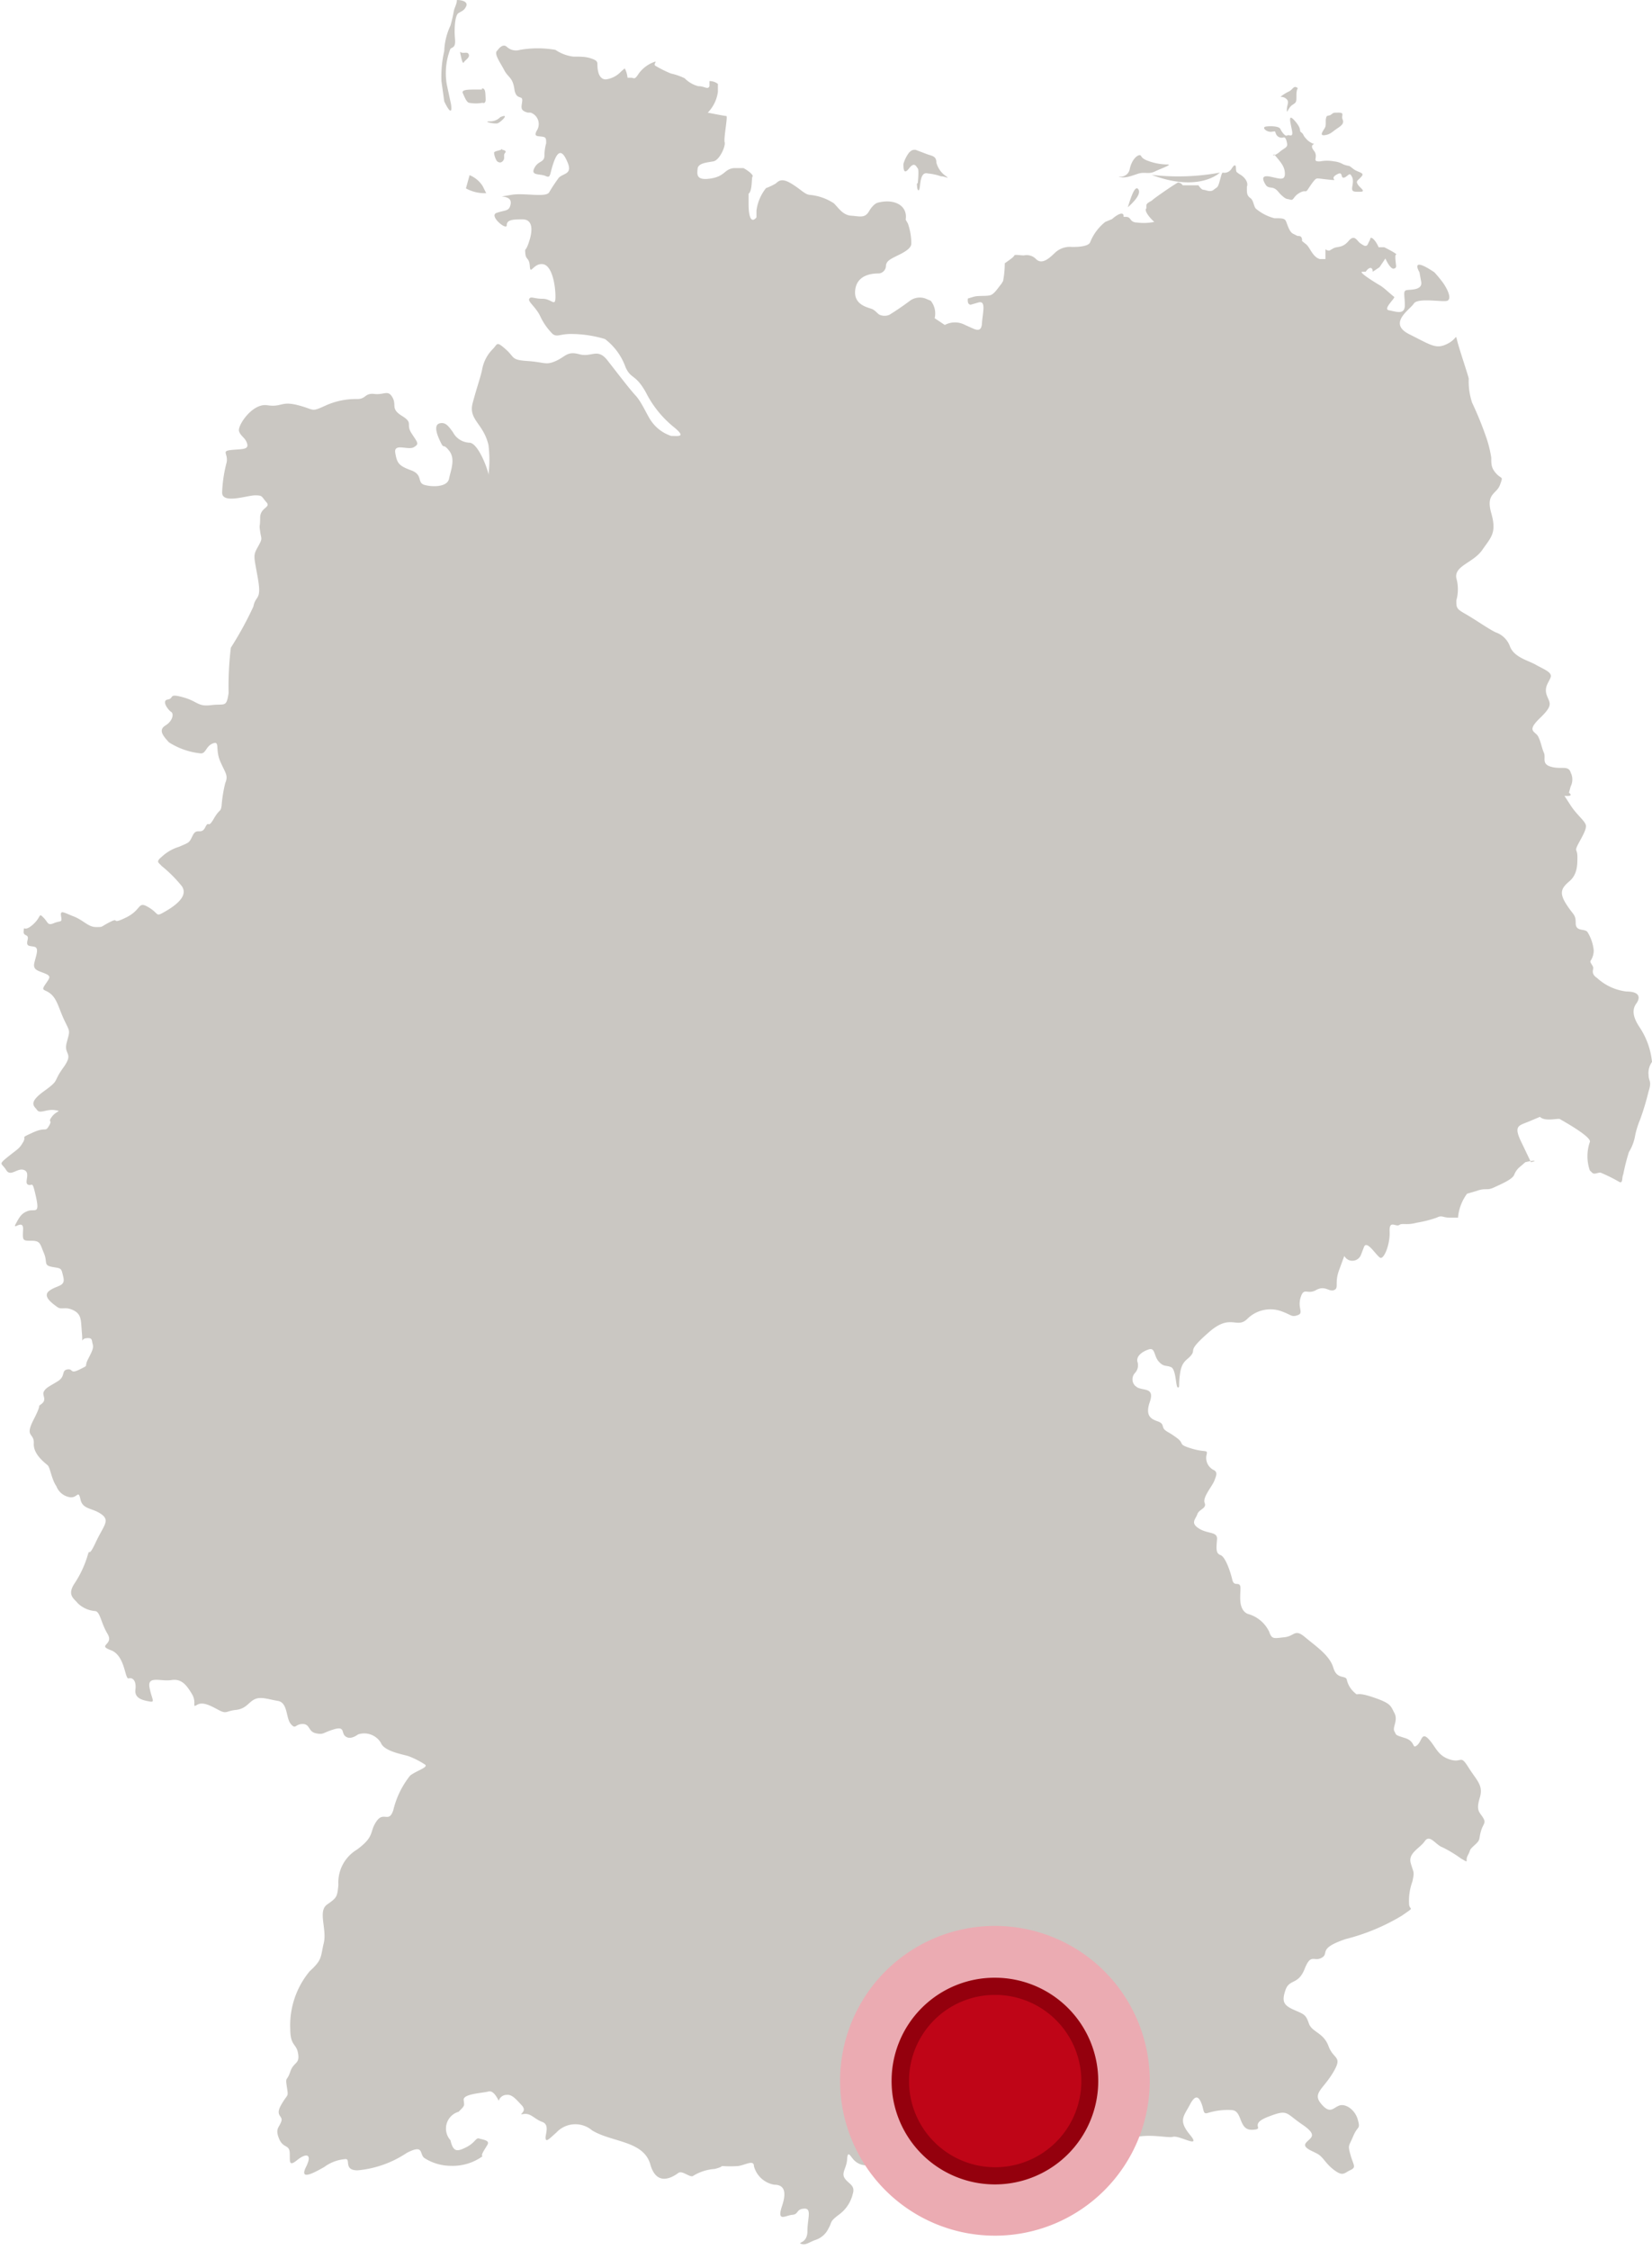 <svg id="Ebene_1" data-name="Ebene 1" xmlns="http://www.w3.org/2000/svg" viewBox="0 0 58.68 79.89"><defs><style>.cls-1{fill:#cac7c2;}.cls-2{fill:#ebabb2;}.cls-3{fill:#94000d;}.cls-4{fill:#bf0517;}</style></defs><path class="cls-1" d="M17.67,1.79s.18-.28.34-.12a.48.48,0,0,0,.46.1,3.69,3.69,0,0,1,1.26,0,1.43,1.43,0,0,0,.63.24c.24,0,.44,0,.62.06s.24.1.24.2,0,.55.3.55a.9.9,0,0,0,.55-.29l.12-.1s.08.12.1.33l.12,0c.12,0,.12.1.28-.15a1.17,1.17,0,0,1,.58-.42c.06,0-.06.08,0,.14a4.18,4.18,0,0,0,.56.28,2.19,2.19,0,0,1,.49.17,1.05,1.05,0,0,0,.48.28c.24,0,.34.14.4,0l0-.18a.47.47,0,0,1,.3.1l0,.28a1.3,1.3,0,0,1-.36.74s.6.12.66.12-.1.79-.06.93-.18.64-.4.68-.54.06-.56.26-.06.43.46.35.48-.33.82-.37l.35,0c.22.12.36.26.32.3s0,.51-.14.61l0,.18,0,.18c0,.48.1.7.28.48V7.48a1.6,1.6,0,0,1,.34-.8,2.11,2.11,0,0,0,.34-.16c.1-.08.2-.22.56,0s.47.38.65.4a1.86,1.86,0,0,1,.86.3c.18.18.32.42.62.44s.48.1.63-.16.3-.3.3-.3c.6-.16,1.08.1,1,.6l.08.14a2.16,2.16,0,0,1,.12.71c0,.1-.08.22-.4.38s-.48.22-.5.4a.28.28,0,0,1-.24.28c-.16,0-.77,0-.85.57s.49.64.61.7.2.18.26.2a.44.44,0,0,0,.34,0c.26-.16.52-.34.76-.52a.6.6,0,0,1,.52-.06l.19.08a.72.72,0,0,1,.14.62l.18.12.18.12a.76.76,0,0,1,.72,0l.18.08c.18.08.4.21.42-.14s.16-.82-.12-.74l-.28.08c-.08,0-.12-.08-.1-.22l.2-.06c.2-.06.52,0,.65-.08s.23-.25.34-.38l.06-.1a3.36,3.36,0,0,0,.06-.63l.14-.1c.14-.1.18-.14.2-.18s.22,0,.34,0a.46.46,0,0,1,.44.14c.22.2.48-.06.67-.24a.77.77,0,0,1,.6-.2c.14,0,.56,0,.64-.16a1.75,1.75,0,0,1,.54-.73l.24-.1c.25-.22.43-.26.41-.08l.06,0c.06,0,.12,0,.18.08a.25.25,0,0,0,.22.12A1.85,1.85,0,0,0,41,7.88h0c-.22-.2-.36-.42-.28-.48l0-.1c0-.1.16-.14.22-.2s.58-.42.74-.52l.16-.1s.11,0,.17.1l.22,0h.34s.1.16.18.16.24.1.36,0,.14-.06.2-.26.08-.33.12-.35A.3.3,0,0,0,43.74,6c.08-.12.1-.14.14-.12s0,.2.06.24l.08.06c.21.11.33.31.27.45l0,.1c0,.1,0,.22.12.3s.12.3.2.38a1.66,1.66,0,0,0,.66.34c.22,0,.32,0,.38.06s.12.41.28.49l.16.08c.08,0,.14,0,.16.12v.06l.15.12c.14.12.22.44.48.52l.2,0c0-.1,0-.2,0-.3s0,0,.14,0l.14-.08c.14-.08.32,0,.54-.26s.3,0,.42.08.22.16.28,0l.07-.14c0-.14.18,0,.3.28l.1,0,.1,0c.28.14.48.26.42.26s0,.36,0,.4,0,.08-.08.1-.2-.14-.3-.36L49,9.49l-.24.16c0-.18-.13-.18-.25,0l-.06,0-.06,0c-.12,0,.18.22.67.51l.08.06c.08.06.32.28.38.32s-.42.44-.18.48.56.18.56-.18-.08-.52.08-.54.56,0,.5-.3l-.06-.33c-.2-.36,0-.36.53,0a4.16,4.16,0,0,1,.32.39c.2.3.28.56.14.62s-1.05-.12-1.19.1-.94.7-.16,1.09.95.54,1.35.34.26-.42.38,0,.38,1.18.38,1.24a2.43,2.43,0,0,0,.12.85,12,12,0,0,1,.48,1.17,4.06,4.06,0,0,1,.2.78c0,.24,0,.38.19.58s.24.06.12.39-.51.3-.31,1,0,.85-.32,1.31-1,.56-.92,1a1.46,1.46,0,0,1,0,.79c0,.26,0,.3.32.48s.86.56,1.09.66a.82.82,0,0,1,.5.51c.16.38.64.48.92.64s.58.26.52.44-.24.34-.14.63.26.34-.24.82-.16.46-.06.66.12.39.2.57-.1.4.26.5.61-.06.69.2a.55.55,0,0,1,0,.5l-.06.22c.12.09.06.13-.16.11l.22.34c.22.34.5.54.54.7s-.2.52-.3.73,0,.12,0,.4,0,.62-.28.86-.38.4-.12.81.34.36.34.68.32.18.42.32a1.52,1.52,0,0,1,.22.65.66.66,0,0,1-.12.38c0,.08.08.14.1.22s-.1.22.14.38a1.87,1.87,0,0,0,1.05.48c.42,0,.52.18.34.43s-.08.54.12.84a2.7,2.7,0,0,1,.44,1.23.68.68,0,0,0-.12.48c0,.2.12.2,0,.56a9.32,9.32,0,0,1-.3,1,3,3,0,0,0-.18.58,1.63,1.63,0,0,1-.22.58,7,7,0,0,0-.2.79c-.06.12,0,.36-.16.26a5.59,5.59,0,0,0-.65-.32c-.12,0-.22.08-.3,0l-.08-.08a1.55,1.55,0,0,1,0-1c.1-.18-1-.78-1.06-.82s-.53.1-.71-.08l-.38.16c-.38.16-.58.14-.26.78l.32.67c.24-.06.14-.08-.2,0l-.16.14a.7.7,0,0,0-.24.32c-.08.16-.46.32-.72.44s-.27,0-.61.12l-.34.1a1.66,1.66,0,0,0-.32.85l-.28,0c-.28,0-.28-.1-.48,0a4.17,4.17,0,0,1-.71.18c-.38.1-.5,0-.62.08s-.36-.2-.34.24-.2,1-.34.92-.47-.64-.57-.38l-.1.26a.33.33,0,0,1-.43.21.35.35,0,0,1-.17-.15l-.18.49c-.18.48,0,.64-.18.72s-.32-.18-.64,0-.43-.12-.55.26.12.55-.1.63-.22,0-.54-.12a1.16,1.16,0,0,0-1.24.24c-.39.4-.59-.2-1.37.48s-.48.6-.62.8-.34.2-.41.65,0,.52-.08.52-.06-.64-.24-.72-.26,0-.44-.2-.12-.51-.36-.43-.44.24-.4.43a.4.4,0,0,1-.08.4.33.33,0,0,0,0,.46l.08.06c.24.12.62,0,.44.52s.08.61.3.69.12.2.24.3.12.06.42.28,0,.22.53.38.58,0,.52.26a.48.48,0,0,0,.28.51c.12.08.08.18,0,.38s-.42.58-.34.78-.2.22-.26.4-.26.31.06.51.66.1.64.38-.06.5.12.56.36.61.42.87.22.08.28.22-.14.82.27,1a1.18,1.18,0,0,1,.76.63c.1.28.16.24.54.2s.36-.32.74,0,.87.64,1,1.08.44.25.48.43a.85.85,0,0,0,.28.46c.14.14,0-.06.65.16s.62.3.76.56-.08.51,0,.65,0,.12.38.24.24.4.42.26.16-.5.42-.22.31.58.75.72.36-.2.66.28.54.63.4,1.09,0,.5.12.7,0,.2-.08.49,0,.28-.22.48-.12.14-.24.36.08.3-.24.12a4.45,4.45,0,0,0-.66-.4c-.24-.08-.45-.48-.63-.22s-.6.42-.5.78.14.28.06.65a2,2,0,0,0-.12.78c0,.28.26.08-.26.44a7.38,7.38,0,0,1-2,.83c-1,.34-.56.5-.84.66s-.38-.18-.61.4-.54.34-.68.75-.06.54.3.7.42.16.53.48.52.32.7.81.52.34.16.94-.74.73-.42,1.11.42.14.64.06.56.14.66.5,0,.2-.16.58-.2.31-.1.67.22.44,0,.54-.26.24-.58,0-.38-.46-.6-.58-.55-.22-.39-.4.43-.25-.16-.65-.48-.54-1.2-.26-.06.44-.56.46-.33-.68-.73-.7a2.39,2.39,0,0,0-.84.1c-.18.06-.14-.08-.22-.3s-.2-.42-.42,0-.43.56,0,1.08-.39,0-.61.07-1.36-.27-1.87.32-1.28-.57-1.88.52c0,0,.2.34-.35.4s-.72,0-.82.46-.08.19-.44.21a5.23,5.23,0,0,0-1.11.24c-.32.1-.76.42-1,.2s-.1-.5-.44-.65-.5.11-.46-.2a.37.37,0,0,0-.27-.42.42.42,0,0,0-.22,0c-.34.08-.26.16-.6-.06s-.52-.4-.8-.32-.16.16-.42.28a.62.62,0,0,1-.67-.18c-.12-.14-.2-.32-.22,0s-.22.48-.08.68.38.24.28.55a1.27,1.27,0,0,1-.5.74c-.34.26-.22.24-.36.48a.78.78,0,0,1-.46.41c-.23.08-.35.2-.51.14s.22,0,.22-.45.17-.82-.12-.8-.18.2-.42.22-.56.28-.36-.32,0-.75-.28-.75a.9.9,0,0,1-.72-.66c0-.26-.37,0-.61,0a3.54,3.54,0,0,1-.46,0c-.18,0,.06,0-.32.1a1.7,1.7,0,0,0-.76.24c-.1.1-.39-.2-.53-.1s-.76.55-1-.3-1.37-.78-2.07-1.21a.92.92,0,0,0-1.27.08c-.24.21-.36.35-.38.21s.16-.49-.12-.59-.4-.32-.66-.28.16-.06-.06-.3-.36-.4-.54-.38a.29.29,0,0,0-.28.2c0,.06-.15-.38-.37-.32s-.9.08-.88.3.06.18-.18.42A.62.62,0,0,0,16,76c.1.43.24.41.56.25s.34-.35.46-.31.38.06.3.21-.26.38-.18.42a1.81,1.81,0,0,1-1.12.34,1.76,1.76,0,0,1-.95-.28c-.18-.14,0-.5-.62-.18a3.75,3.75,0,0,1-1.75.62c-.5,0-.24-.4-.42-.4a1.44,1.44,0,0,0-.76.28c-.42.24-.89.48-.65,0s0-.5-.32-.24-.24,0-.26-.28-.24-.14-.38-.49,0-.38.08-.6-.24-.18,0-.6.26-.24.2-.63,0-.18.12-.54.34-.26.28-.64-.28-.26-.28-.89A3,3,0,0,1,11,70c.46-.42.38-.5.5-1s-.22-1.13.12-1.37.36-.26.4-.7a1.36,1.36,0,0,1,.66-1.25c.65-.48.43-.62.69-1s.44.08.6-.4a3.13,3.13,0,0,1,.6-1.23c.24-.18.62-.28.54-.38a2.89,2.89,0,0,0-.58-.3c-.14-.06-.88-.16-1-.48a.69.69,0,0,0-.81-.3c-.14.1-.32.18-.46.06s0-.36-.4-.24-.36.2-.64.14-.2-.33-.47-.33-.24.21-.42,0-.1-.76-.46-.82-.6-.16-.82-.06-.3.34-.67.38-.32.16-.62,0-.56-.3-.76-.18,0-.08-.18-.38-.36-.56-.73-.5-.86-.17-.78.26.22.54,0,.5-.54-.1-.5-.42-.1-.44-.24-.4-.12-.81-.63-1,.12-.18-.12-.58-.26-.79-.44-.81a1,1,0,0,1-.62-.28c-.12-.16-.4-.28-.1-.72a3.7,3.7,0,0,0,.46-1c.08-.26,0,.16.28-.44s.52-.77.2-1-.66-.16-.74-.52-.1-.06-.36-.08A.62.62,0,0,1,2,52.77c-.16-.22-.22-.65-.3-.73s-.52-.38-.5-.78-.34-.2,0-.86.08-.39.28-.55,0-.3.08-.44.2-.18.49-.36.12-.38.34-.42.08.18.44,0,.14-.06.3-.37.2-.4.16-.54,0-.22-.22-.2-.12.26-.16-.18,0-.66-.3-.81-.42,0-.58-.12-.55-.38-.27-.58.57-.14.49-.48-.06-.3-.39-.36-.16-.16-.3-.49-.12-.44-.44-.44-.32,0-.3-.4-.4.06-.26-.2S.77,43.08,1,43s.42.14.28-.49-.12-.38-.28-.44.1-.42-.14-.52-.48.26-.64,0-.3-.18.06-.47.4-.28.54-.52-.14-.12.34-.34.44,0,.58-.24-.06-.1.1-.32.39-.2.1-.24-.52.14-.62,0-.34-.25.24-.67.3-.3.69-.84,0-.44.12-.89.12-.36-.08-.78-.25-.73-.47-.93-.38-.1-.22-.34.24-.3,0-.4-.44-.12-.38-.38.18-.53,0-.57-.3,0-.24-.24-.16-.1-.14-.32,0,.06.32-.22.2-.44.38-.26.14.3.38.2.29,0,.25-.24.08-.14.44,0,.52.38.8.38.14,0,.5-.18,0,.12.57-.16.4-.6.8-.36.22.36.6.14.81-.55.58-.89a4.75,4.75,0,0,0-.72-.72c-.1-.12-.22-.14,0-.32a1.56,1.56,0,0,1,.62-.36c.39-.17.35-.13.49-.41s.3,0,.44-.28.08.08.3-.3.24-.22.28-.46A5,5,0,0,1,8,27.81c.12-.28,0-.36-.18-.78s0-.73-.26-.63-.24.39-.46.35A2.58,2.58,0,0,1,6,26.36c-.22-.24-.38-.44-.12-.6s.3-.42.2-.48-.36-.4-.12-.44,0-.23.54-.08.51.34,1,.28.54.1.62-.43A11.3,11.3,0,0,1,8.2,23,12.42,12.42,0,0,0,9,21.54c.08-.42.3-.2.16-1s-.18-.8,0-1.12.12-.26.08-.55,0-.1,0-.48.4-.36.22-.56-.12-.24-.4-.24-1.17.32-1.17-.1a4.86,4.86,0,0,1,.16-1.07c.06-.32-.2-.4.16-.44s.63,0,.57-.22-.23-.26-.29-.45.47-1,1-.92.48-.16,1.1,0,.43.26,1,0a2.61,2.61,0,0,1,1.1-.22c.32,0,.26-.22.61-.18s.48-.16.64.12-.08.4.34.66.12.28.34.62.28.37.08.49-.72-.16-.66.2.12.46.56.62.2.44.48.52.81.08.87-.22.24-.7,0-1-.16,0-.32-.34-.2-.59,0-.63.3.1.46.32a.69.69,0,0,0,.58.37c.32,0,.68,1,.68,1.14a4.19,4.19,0,0,0,0-1.06c-.18-.77-.72-.89-.56-1.49s.28-.91.34-1.21a1.36,1.36,0,0,1,.37-.7c.18-.18.12-.3.46,0s.18.38.78.42.64.16,1,0,.4-.36.84-.24.64-.24,1,.22.77,1,1,1.25.42.74.58.94a1.39,1.39,0,0,0,.68.49c.25,0,.55.06.1-.31a3.75,3.75,0,0,1-1-1.24c-.38-.67-.52-.45-.72-.89a2.17,2.17,0,0,0-.73-1,4.19,4.19,0,0,0-1.22-.18c-.38,0-.48.12-.64,0a2.23,2.23,0,0,1-.45-.65c-.16-.32-.44-.5-.38-.6s.16,0,.48,0,.45.32.45-.08-.12-1.11-.45-1.15-.44.4-.46.08-.14-.22-.16-.46,0,0,.14-.44.1-.77-.24-.77S18,7.8,18,8s-.65-.34-.36-.44.42-.06.48-.24,0-.28-.16-.32-.24,0,.2-.08,1.2.1,1.34-.08a6.06,6.06,0,0,1,.35-.53c.16-.16.48-.12.32-.52s-.32-.52-.49-.06-.1.61-.3.52-.54,0-.4-.28.36-.18.36-.46a1.52,1.52,0,0,1,.06-.42c0-.18,0-.22-.16-.24s-.28,0-.18-.2A.43.43,0,0,0,18.85,4s-.06,0-.1,0c-.3-.08-.22-.2-.2-.42s-.22,0-.28-.42-.22-.4-.36-.67-.39-.6-.24-.7"/><path class="cls-1" d="M16.23,0c0,.13-.08.26-.11.39A4.64,4.64,0,0,1,16,.91a2.29,2.29,0,0,0-.22.9,4.06,4.06,0,0,0-.1,1.07l.1.72c.19.4.29.44.24.1L15.87,3A2.38,2.38,0,0,1,16,1.73c.11-.07.19-.06.16-.38s0-.8.12-.88.21-.09.28-.25S16.41,0,16.23,0"/><path class="cls-1" d="M16.34,1.84s.08.47.13.38.23-.17.18-.29-.2,0-.31-.09"/><path class="cls-1" d="M17.12,3.18s0,0-.24,0-.5,0-.44.13.13.32.22.34a1.29,1.29,0,0,0,.48,0s.12.06.11-.14,0-.38-.13-.37"/><path class="cls-1" d="M16.68,6.22l-.13.47a1.39,1.39,0,0,0,.72.17l-.13-.26a1,1,0,0,0-.46-.38"/><path class="cls-1" d="M17.84,5.27c0,.08-.3.08-.29.16a.67.67,0,0,0,.1.29s.11.11.21,0,0-.2.08-.29-.1-.11-.1-.11"/><path class="cls-1" d="M17.77,4.16a.5.5,0,0,1-.37.15c-.28,0,.16.1.27.07s.47-.38.1-.22"/><path class="cls-1" d="M32.57,6.52s0,.28.07.23,0-.68.32-.59a1.9,1.9,0,0,1,.46.1c.14,0,.33.11.19,0a.83.83,0,0,1-.35-.49c0-.21-.13-.23-.29-.28l-.45-.17c-.09,0-.13,0-.23.1a1.25,1.25,0,0,0-.2.4c0,.14,0,.42.2.16s.26-.05.31,0,0,.52,0,.52"/><path class="cls-1" d="M40.06,7.36s.51-.42.38-.63-.3.38-.38.63"/><path class="cls-1" d="M39.75,6.27A.33.33,0,0,0,40.13,6c.07-.33.26-.49.35-.49s0,.1.32.21a2,2,0,0,0,.67.12c.19,0-.22.14-.45.25s-.35,0-.6.08-.44.17-.67.11"/><path class="cls-1" d="M40.91,6.21a8.2,8.2,0,0,0,2.42-.08s-.73.72-2.42.08"/><path class="cls-1" d="M45.21,5.52s.1,0,.25-.13.28-.15.26-.28-.06-.25-.13-.23a.22.22,0,0,1-.26-.11c-.06-.13,0-.11-.17-.09s-.38-.17-.17-.19.45,0,.49.09.17.28.24.23.23.11.17-.19S45.74,4,46,4.3s.13.34.22.4.06.11.17.22a.61.61,0,0,0,.28.19c.09,0-.19,0,0,.24s-.11.4.23.38a1.29,1.29,0,0,1,.48,0,.8.8,0,0,1,.34.11c.26.09.15,0,.34.15s.43.13.3.28-.21.15-.13.28.32.26.07.26-.3,0-.26-.22,0-.3-.06-.38-.15.1-.26.1,0-.26-.26-.1.15.21-.25.17-.43-.07-.5,0-.15.19-.25.34-.07,0-.3.13-.2.28-.33.24-.13,0-.28-.13-.15-.19-.27-.26-.24,0-.33-.15-.17-.34.15-.28.54.17.54-.1-.17-.43-.38-.69"/><path class="cls-1" d="M47.13,4.12c-.08.14,0,.3-.07.42s-.21.29,0,.26.27-.13.44-.24.25-.19.19-.32S47.78,4,47.55,4s-.16,0-.3.09Z"/><path class="cls-1" d="M45.48,3.44a1.55,1.55,0,0,1,.32-.2c.11-.06.15-.19.25-.14s0,0,0,.27,0,.26-.15.36-.19.35-.19.17.09-.27,0-.37-.22-.09-.22-.09"/><path class="cls-2" d="M35.34,68.39a5.5,5.5,0,1,0,5.5,5.5,5.5,5.5,0,0,0-5.5-5.5"/><path class="cls-3" d="M35.34,70.23a3.67,3.67,0,1,1-3.67,3.66,3.66,3.66,0,0,1,3.67-3.66"/><path class="cls-4" d="M35.34,70.84a3.06,3.06,0,1,1-3.05,3,3.05,3.05,0,0,1,3.05-3"/></svg>
